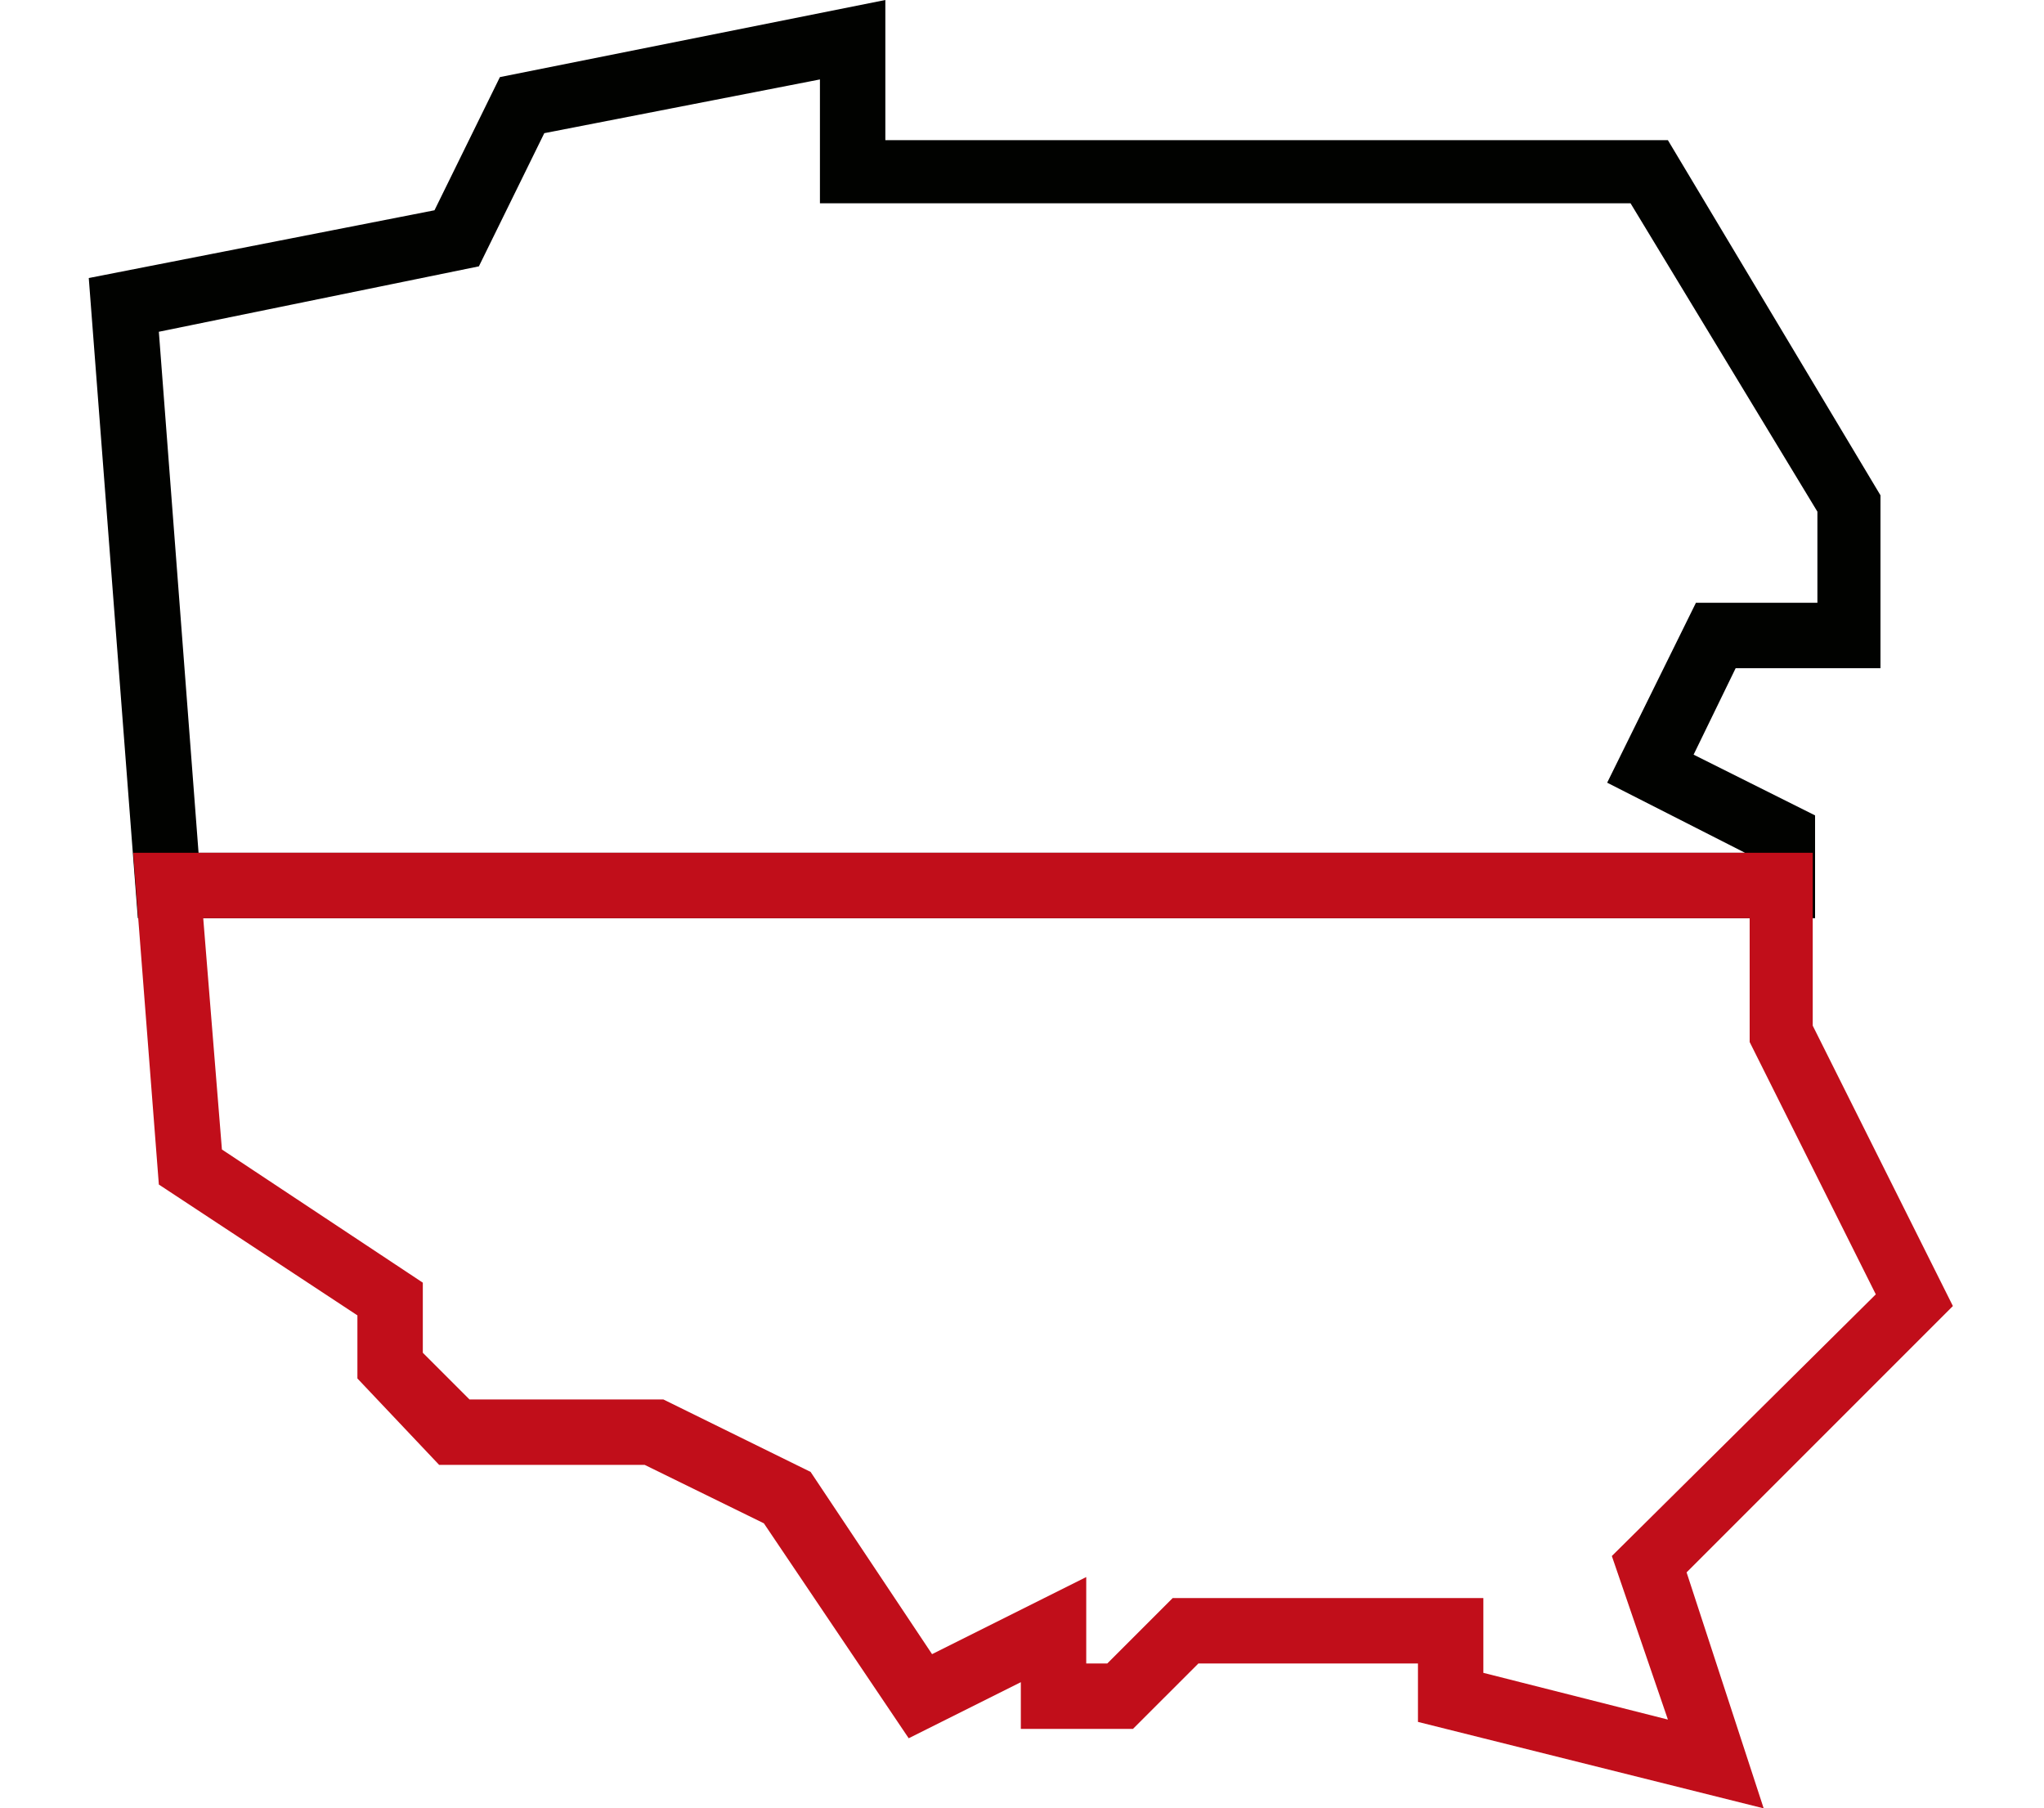 <?xml version="1.0" encoding="utf-8"?>
<!-- Generator: Adobe Illustrator 25.4.1, SVG Export Plug-In . SVG Version: 6.00 Build 0)  -->
<svg version="1.1" id="Warstwa_1" xmlns="http://www.w3.org/2000/svg" xmlns:xlink="http://www.w3.org/1999/xlink" x="0px" y="0px"
	 viewBox="0 0 87.5 77.4" style="enable-background:new 0 0 87.5 77.4;" xml:space="preserve">
<style type="text/css">
	.st0{fill:#010200;}
	.st1{fill:#C10E1A;}
</style>
<g>
	<g>
		<path class="st0" d="M77.7,39.3H5.9L3.8,11.9L18.6,9l2.8-5.7L37.9,0v6h33.5l9.1,15.2v7.4h-6.2l-1.8,3.7l5.2,2.6V39.3z M8.5,36.5
			h66.2l-5.9-3l3.8-7.7h5.2v-3.9L69.8,8.7H35.1V3.4L23.3,5.7l-2.8,5.7L6.8,14.2L8.5,36.5z"/>
	</g>
	<g>
		<path class="st1" d="M75.5,77.4l-14.8-3.7v-2.5h-9.4L48.5,74h-4.8v-2l-4.8,2.4l-6.2-9.2l-5.1-2.5h-8.8L15.3,59v-2.7l-8.5-5.6
			L5.7,36.5h71.9v7.4l6,12L72.2,67.3L75.5,77.4z M63.5,71.6l7.9,2L69,66.6l11.3-11.2l-5.4-10.8v-5.3H8.7l0.8,9.9l8.6,5.7v3l2,2h8.3
			l6.3,3.1l5.2,7.8l6.6-3.3v3.7h0.9l2.8-2.8h13.3V71.6z"/>
	</g>
</g>
</svg>
